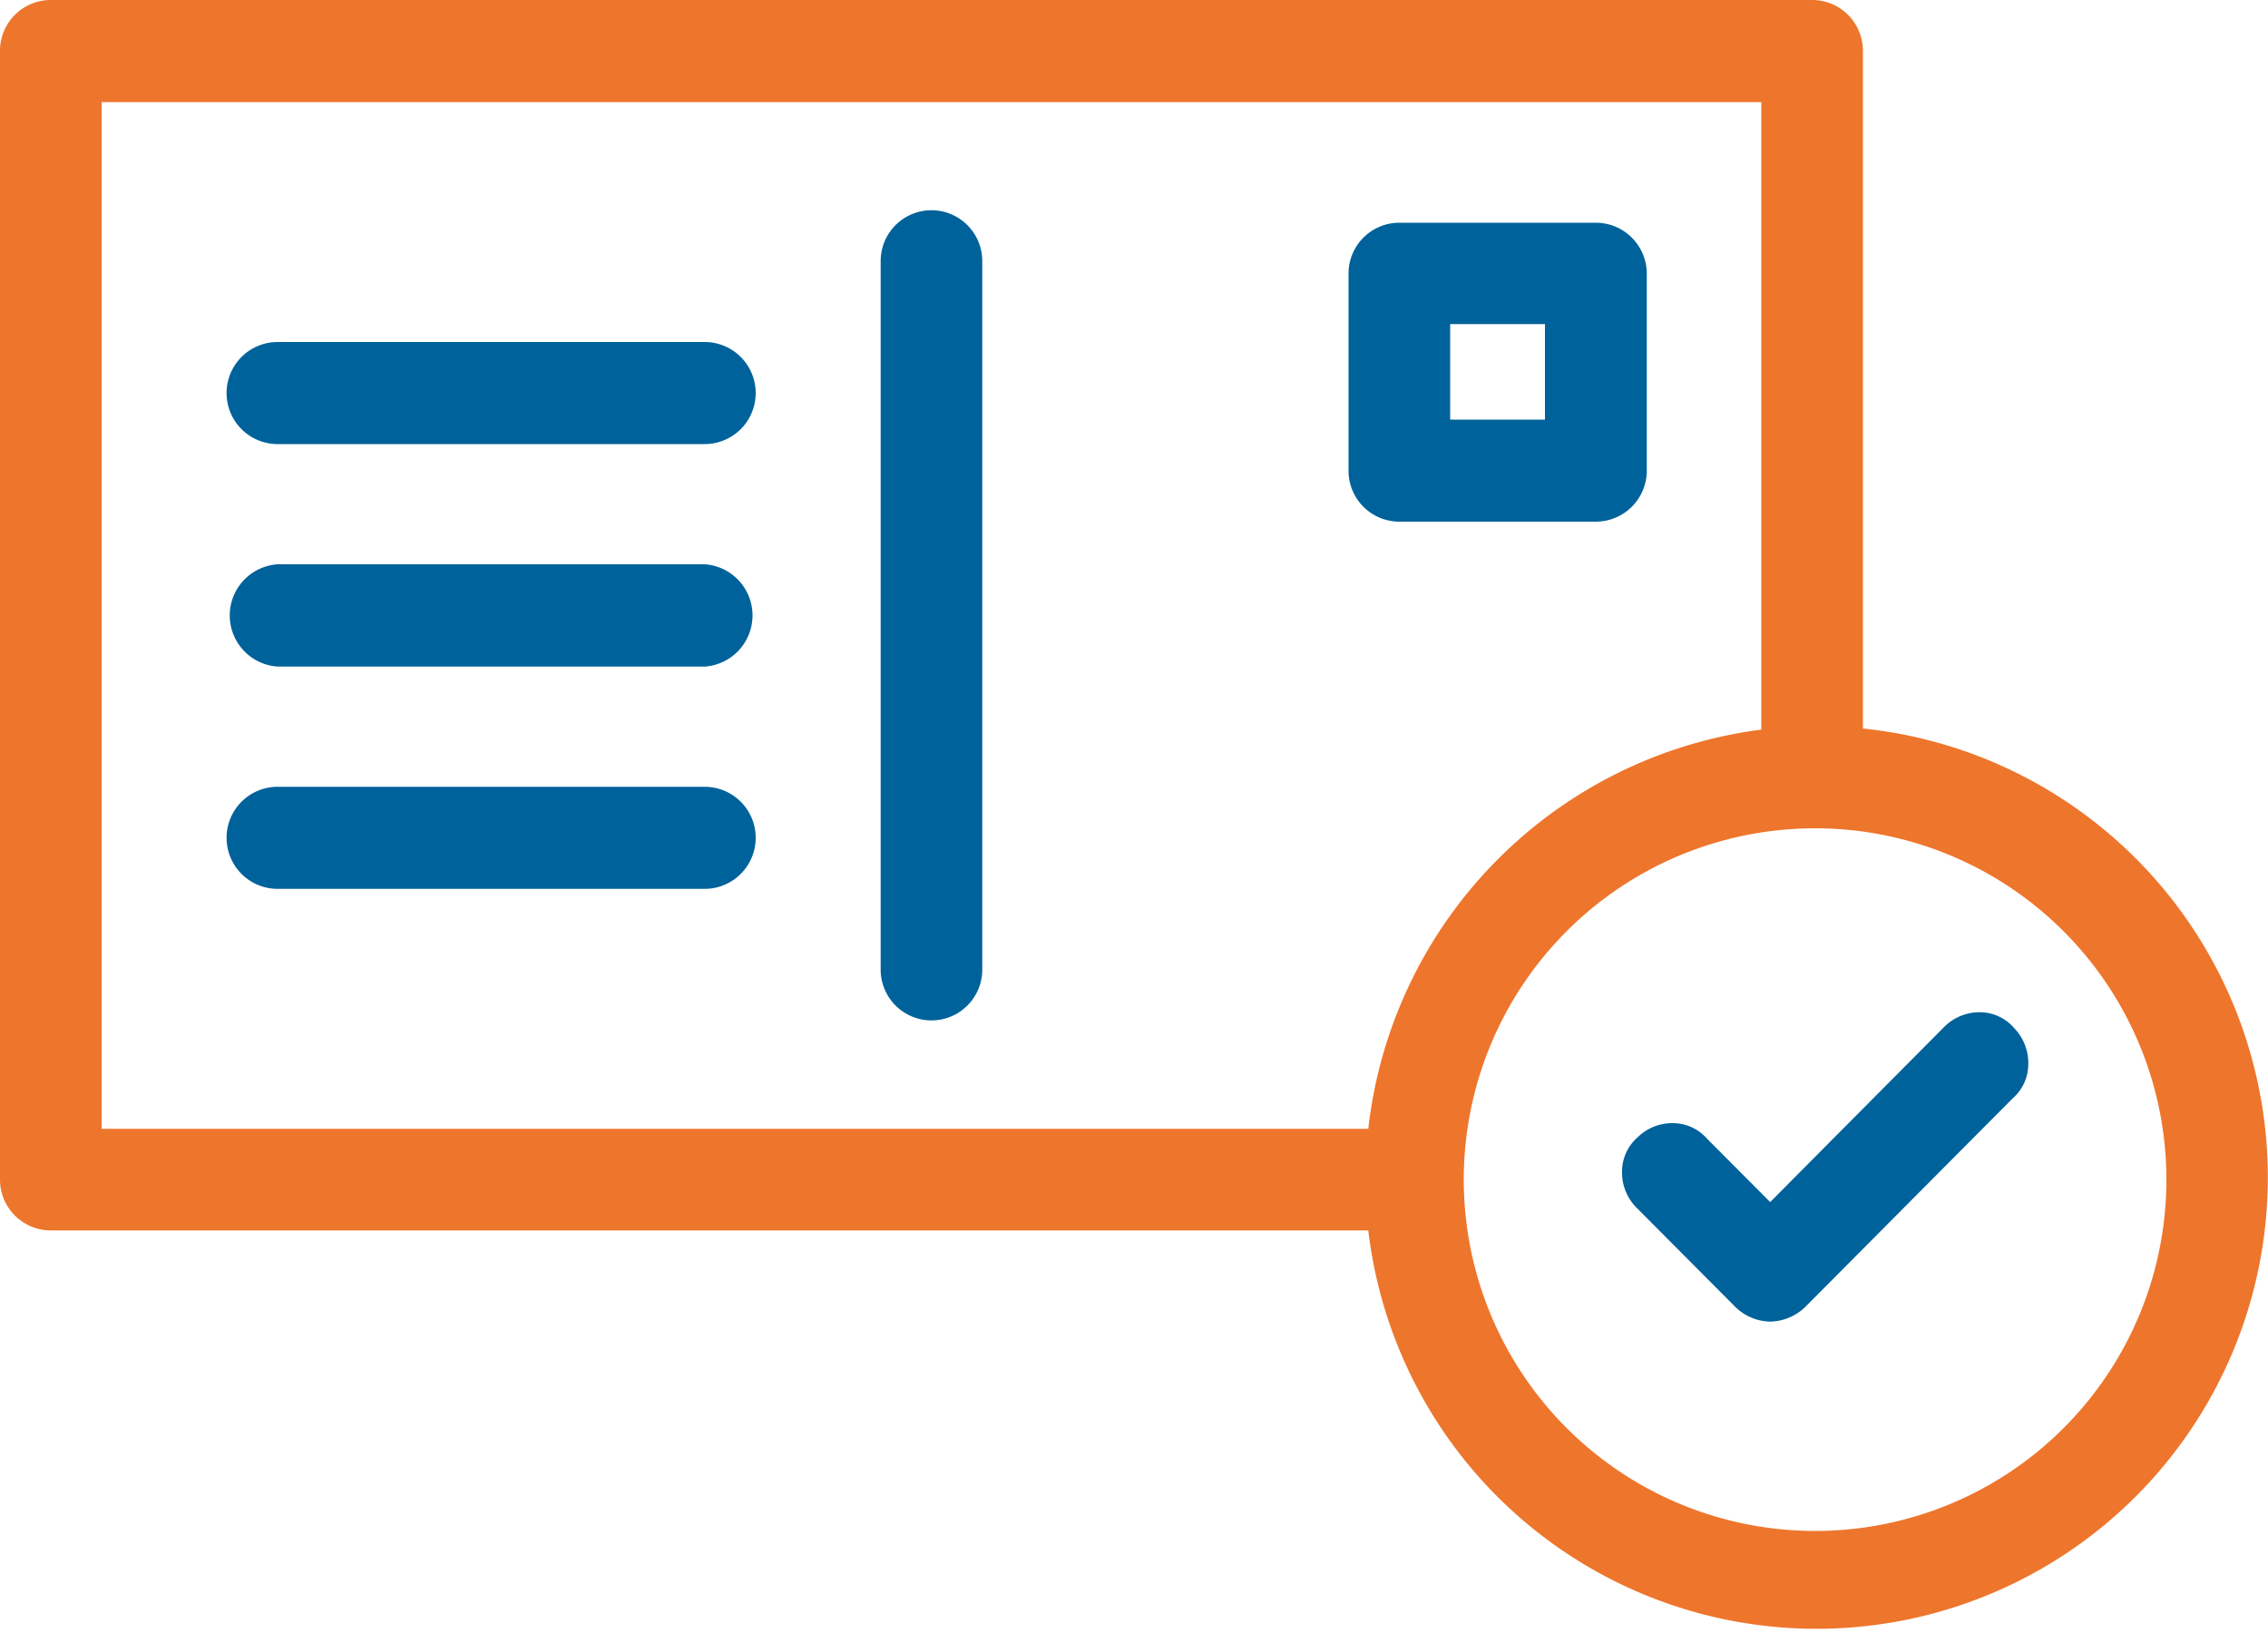 <svg xmlns="http://www.w3.org/2000/svg" viewBox="0 0 100 72"><title>gethelp3</title><g id="Layer_2" data-name="Layer 2"><g id="Layer_1-2" data-name="Layer 1"><path d="M88.8,45.32a2,2,0,0,0-1.53-.69,2.2,2.2,0,0,0-1.56.66L78.05,53l-2.79-2.8a2,2,0,0,0-1.53-.68,2.17,2.17,0,0,0-1.53.63,2,2,0,0,0-.68,1.46,2.19,2.19,0,0,0,.65,1.65l4.35,4.37a2.25,2.25,0,0,0,1.53.64,2.28,2.28,0,0,0,1.54-.64l9.16-9.21a2,2,0,0,0,.68-1.46A2.22,2.22,0,0,0,88.8,45.32Z" style="fill:#00629b"/><path d="M41.07,9.27a2.24,2.24,0,0,0-2.24,2.25V42.75a2.24,2.24,0,1,0,4.48,0V11.52A2.24,2.24,0,0,0,41.07,9.27Z" style="fill:#00629b"/><path d="M31.07,15.08H12.24a2.25,2.25,0,0,0,0,4.5H31.07a2.25,2.25,0,0,0,0-4.5Z" style="fill:#00629b"/><path d="M31.07,24.88H12.24a2.26,2.26,0,0,0,0,4.51H31.07a2.26,2.26,0,0,0,0-4.51Z" style="fill:#00629b"/><path d="M31.07,34.69H12.24a2.25,2.25,0,0,0,0,4.5H31.07a2.25,2.25,0,0,0,0-4.5Z" style="fill:#00629b"/><path d="M61.7,23h8.67a2.25,2.25,0,0,0,2.24-2.25V12.07a2.25,2.25,0,0,0-2.24-2.25H61.7a2.24,2.24,0,0,0-2.24,2.25v8.71A2.24,2.24,0,0,0,61.7,23Zm2.24-8.71h4.18v4.21H63.94Z" style="fill:#00629b"/><path d="M82.14,32.12V2.25A2.24,2.24,0,0,0,79.9,0H2.24A2.24,2.24,0,0,0,0,2.25V52a2.24,2.24,0,0,0,2.24,2.25H60.33A19.9,19.9,0,1,0,82.14,32.12ZM4.48,4.5H77.66V32.17a20,20,0,0,0-17.33,17.6H4.48Zm75.62,63A15.49,15.49,0,1,1,95.52,52,15.48,15.48,0,0,1,80.1,67.5Z" style="fill:#ee752c"/></g></g></svg>